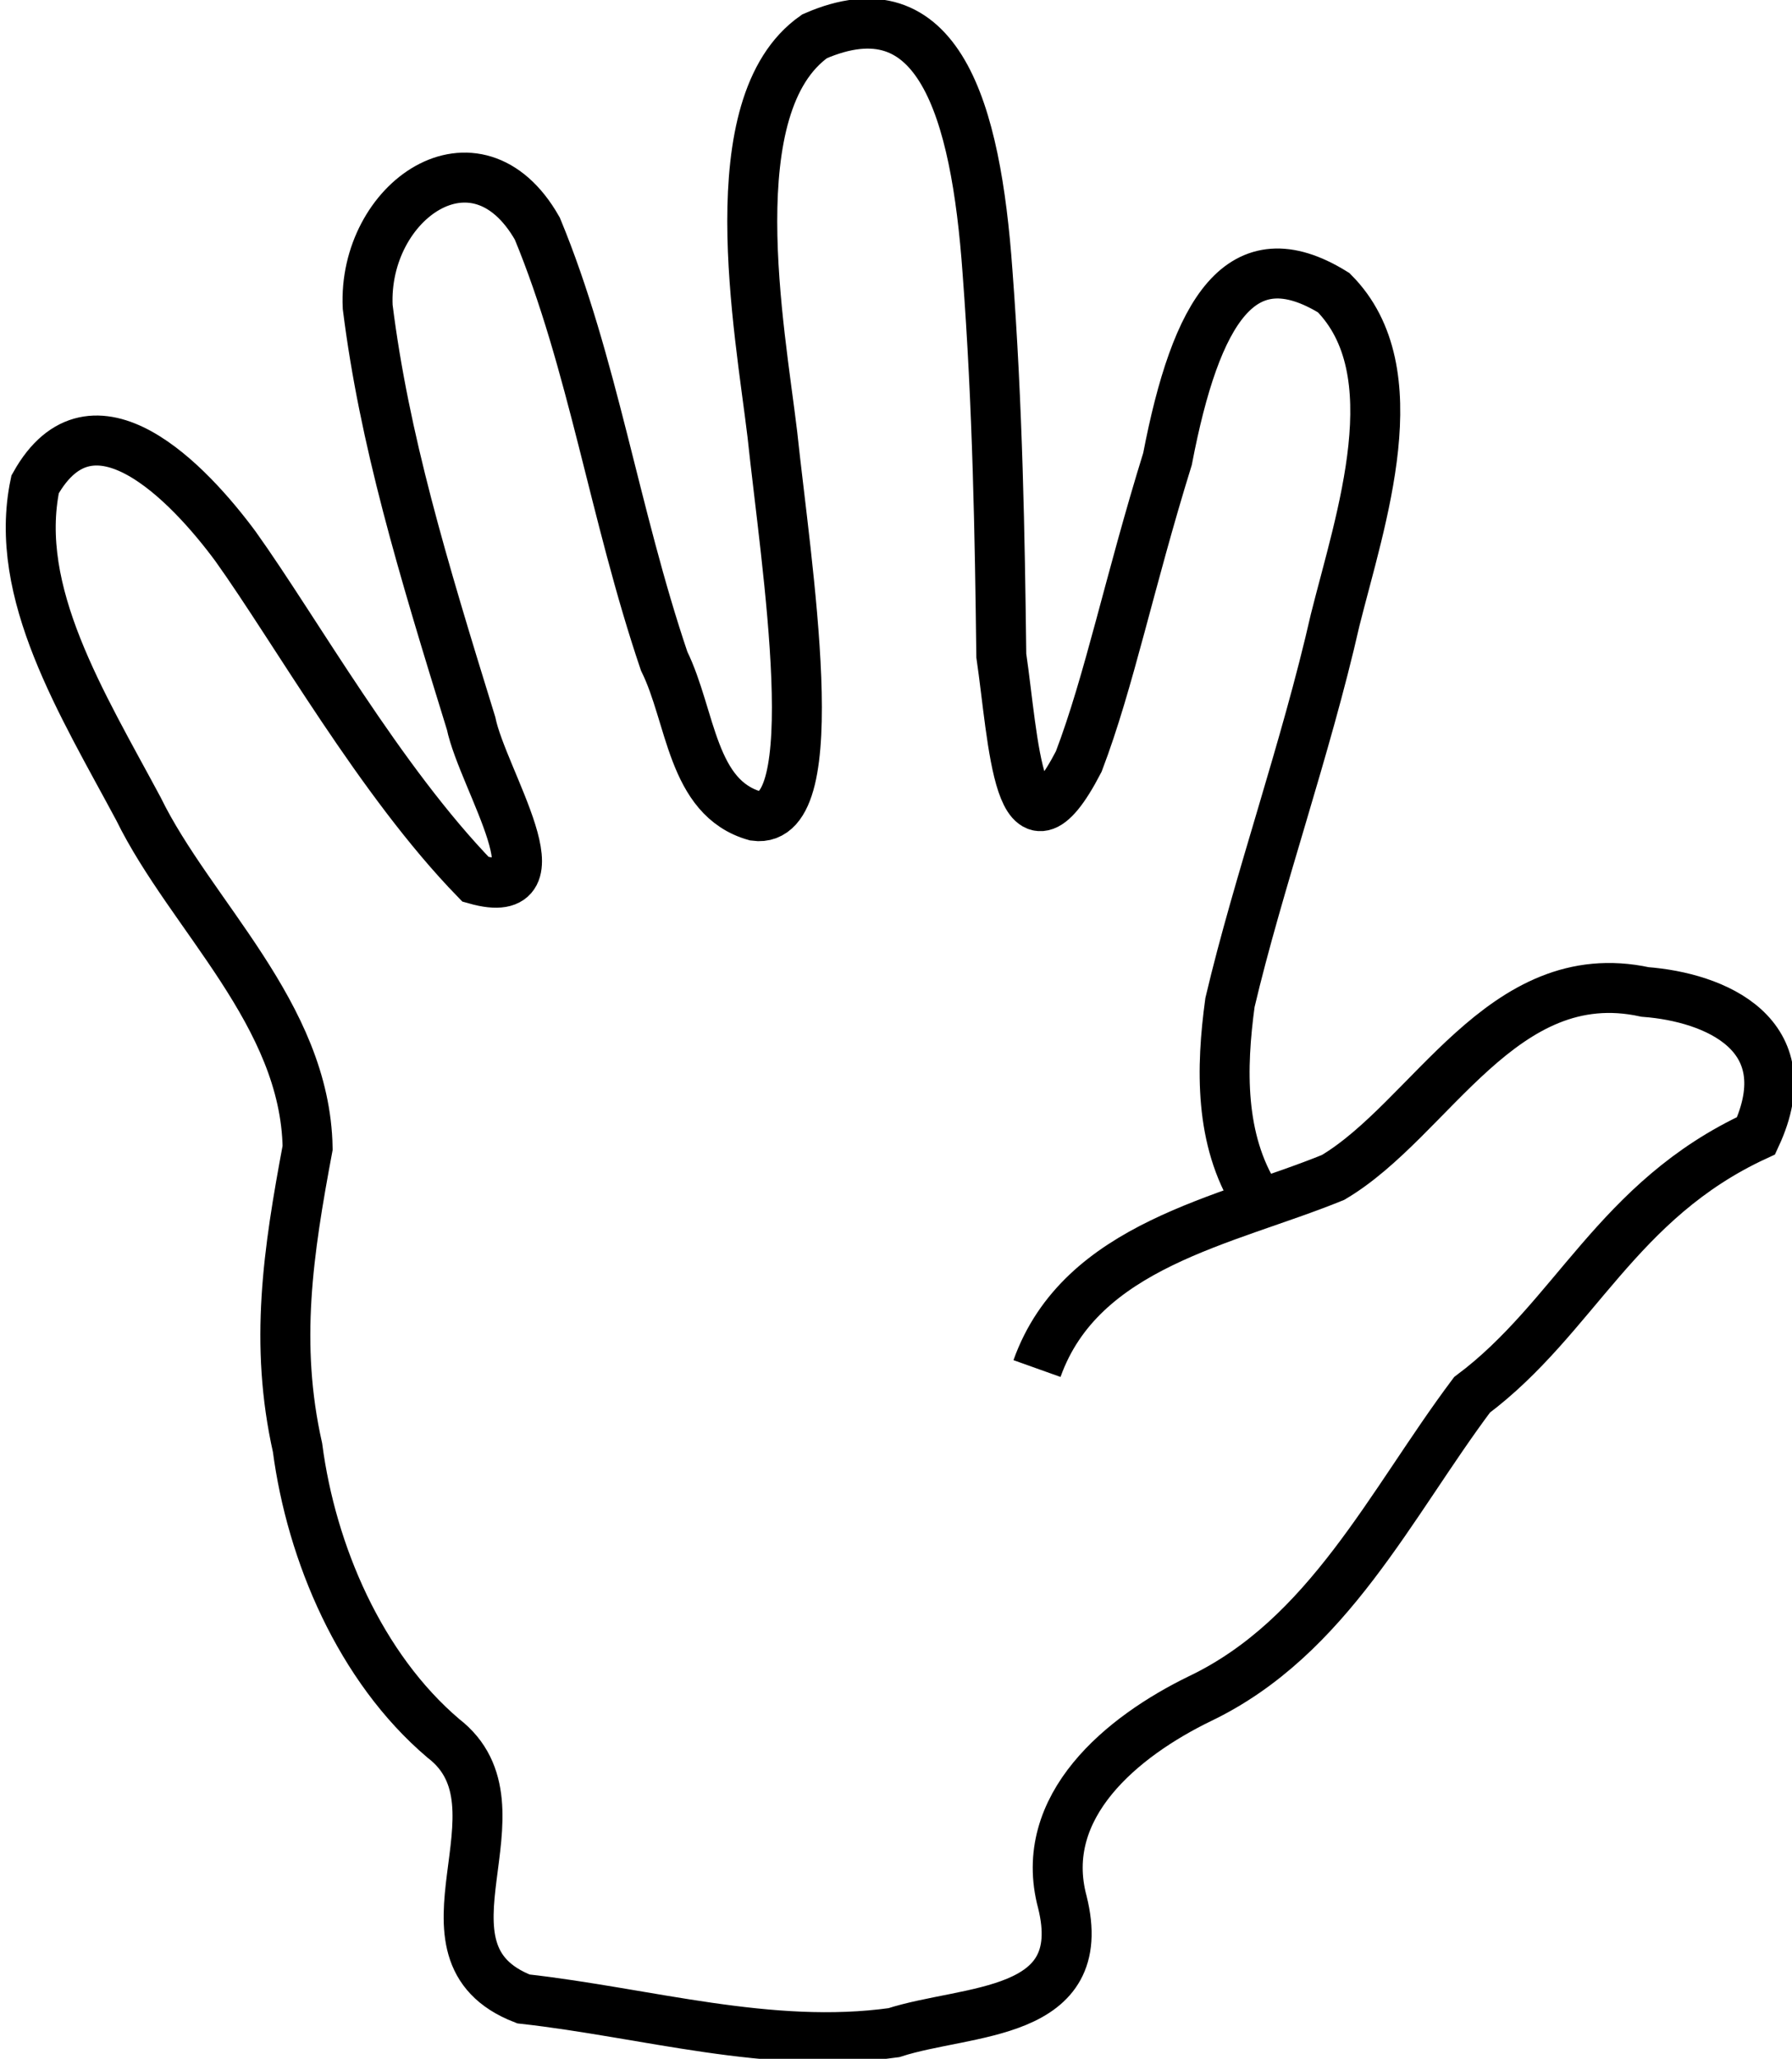 <?xml version="1.0" encoding="UTF-8" standalone="no"?>
<svg xmlns="http://www.w3.org/2000/svg" width="269" height="309" version="1.0">
  <path fill="none" stroke="#000" stroke-width="7.5" d="M155.665 205.4c6.633-18.582 28.355-22.116 44.445-28.685 14.759-8.739 25.376-32.491 46.826-27.836 10.486.794 23.717 6.342 16.674 21.58-20.954 9.675-27.191 27.326-42.642 38.886-12.216 16.293-21.554 36.387-40.886 45.621-11.55 5.62-24.465 16.096-20.613 30.499 4.348 17.37-14.198 16.019-25.299 19.61-9.34 1.304-18.632.55-27.893-.786-9.261-1.336-18.491-3.254-27.707-4.277-18.164-7.058 1.509-28.72-12.019-39.113-12.49-10.611-19.809-27.798-21.887-43.624-3.503-15.622-1.409-29.386 1.513-45.005-.355-20.087-17.551-34.864-25.392-50.872-8.453-15.791-18.911-32.445-15.515-48.703 8.63-15.438 23.125-.105 30.077 9.296 9.066 12.683 21.709 35.237 36.042 49.987 13.505 3.825 1.076-14.962-.674-23.418-7.375-23.857-13.036-42.656-15.521-62.496-.761-15.882 16.288-27.894 25.463-11.756 8.337 20.13 11.554 42.803 19.039 64.914 4.105 8.333 4.095 20.534 13.66 23.234 10.944 1.509 4.657-37.645 2.58-57.29-1.874-15.725-8.276-49.465 6.341-59.718 18.59-8.108 24.214 10.829 25.959 35.325 1.527 20.191 1.856 39.778 2.071 57.617 1.86 12.661 2.586 33.348 11.624 15.908 4.576-11.991 7.594-26.94 13.324-45.412 4.279-22.267 11.043-33.543 24.948-24.958 11.715 11.786 4.047 33.85.218 49.125-4.393 19.366-11.556 39.452-15.786 57.405-1.34 9.817-1.575 20.582 3.902 29.286"/>
</svg>